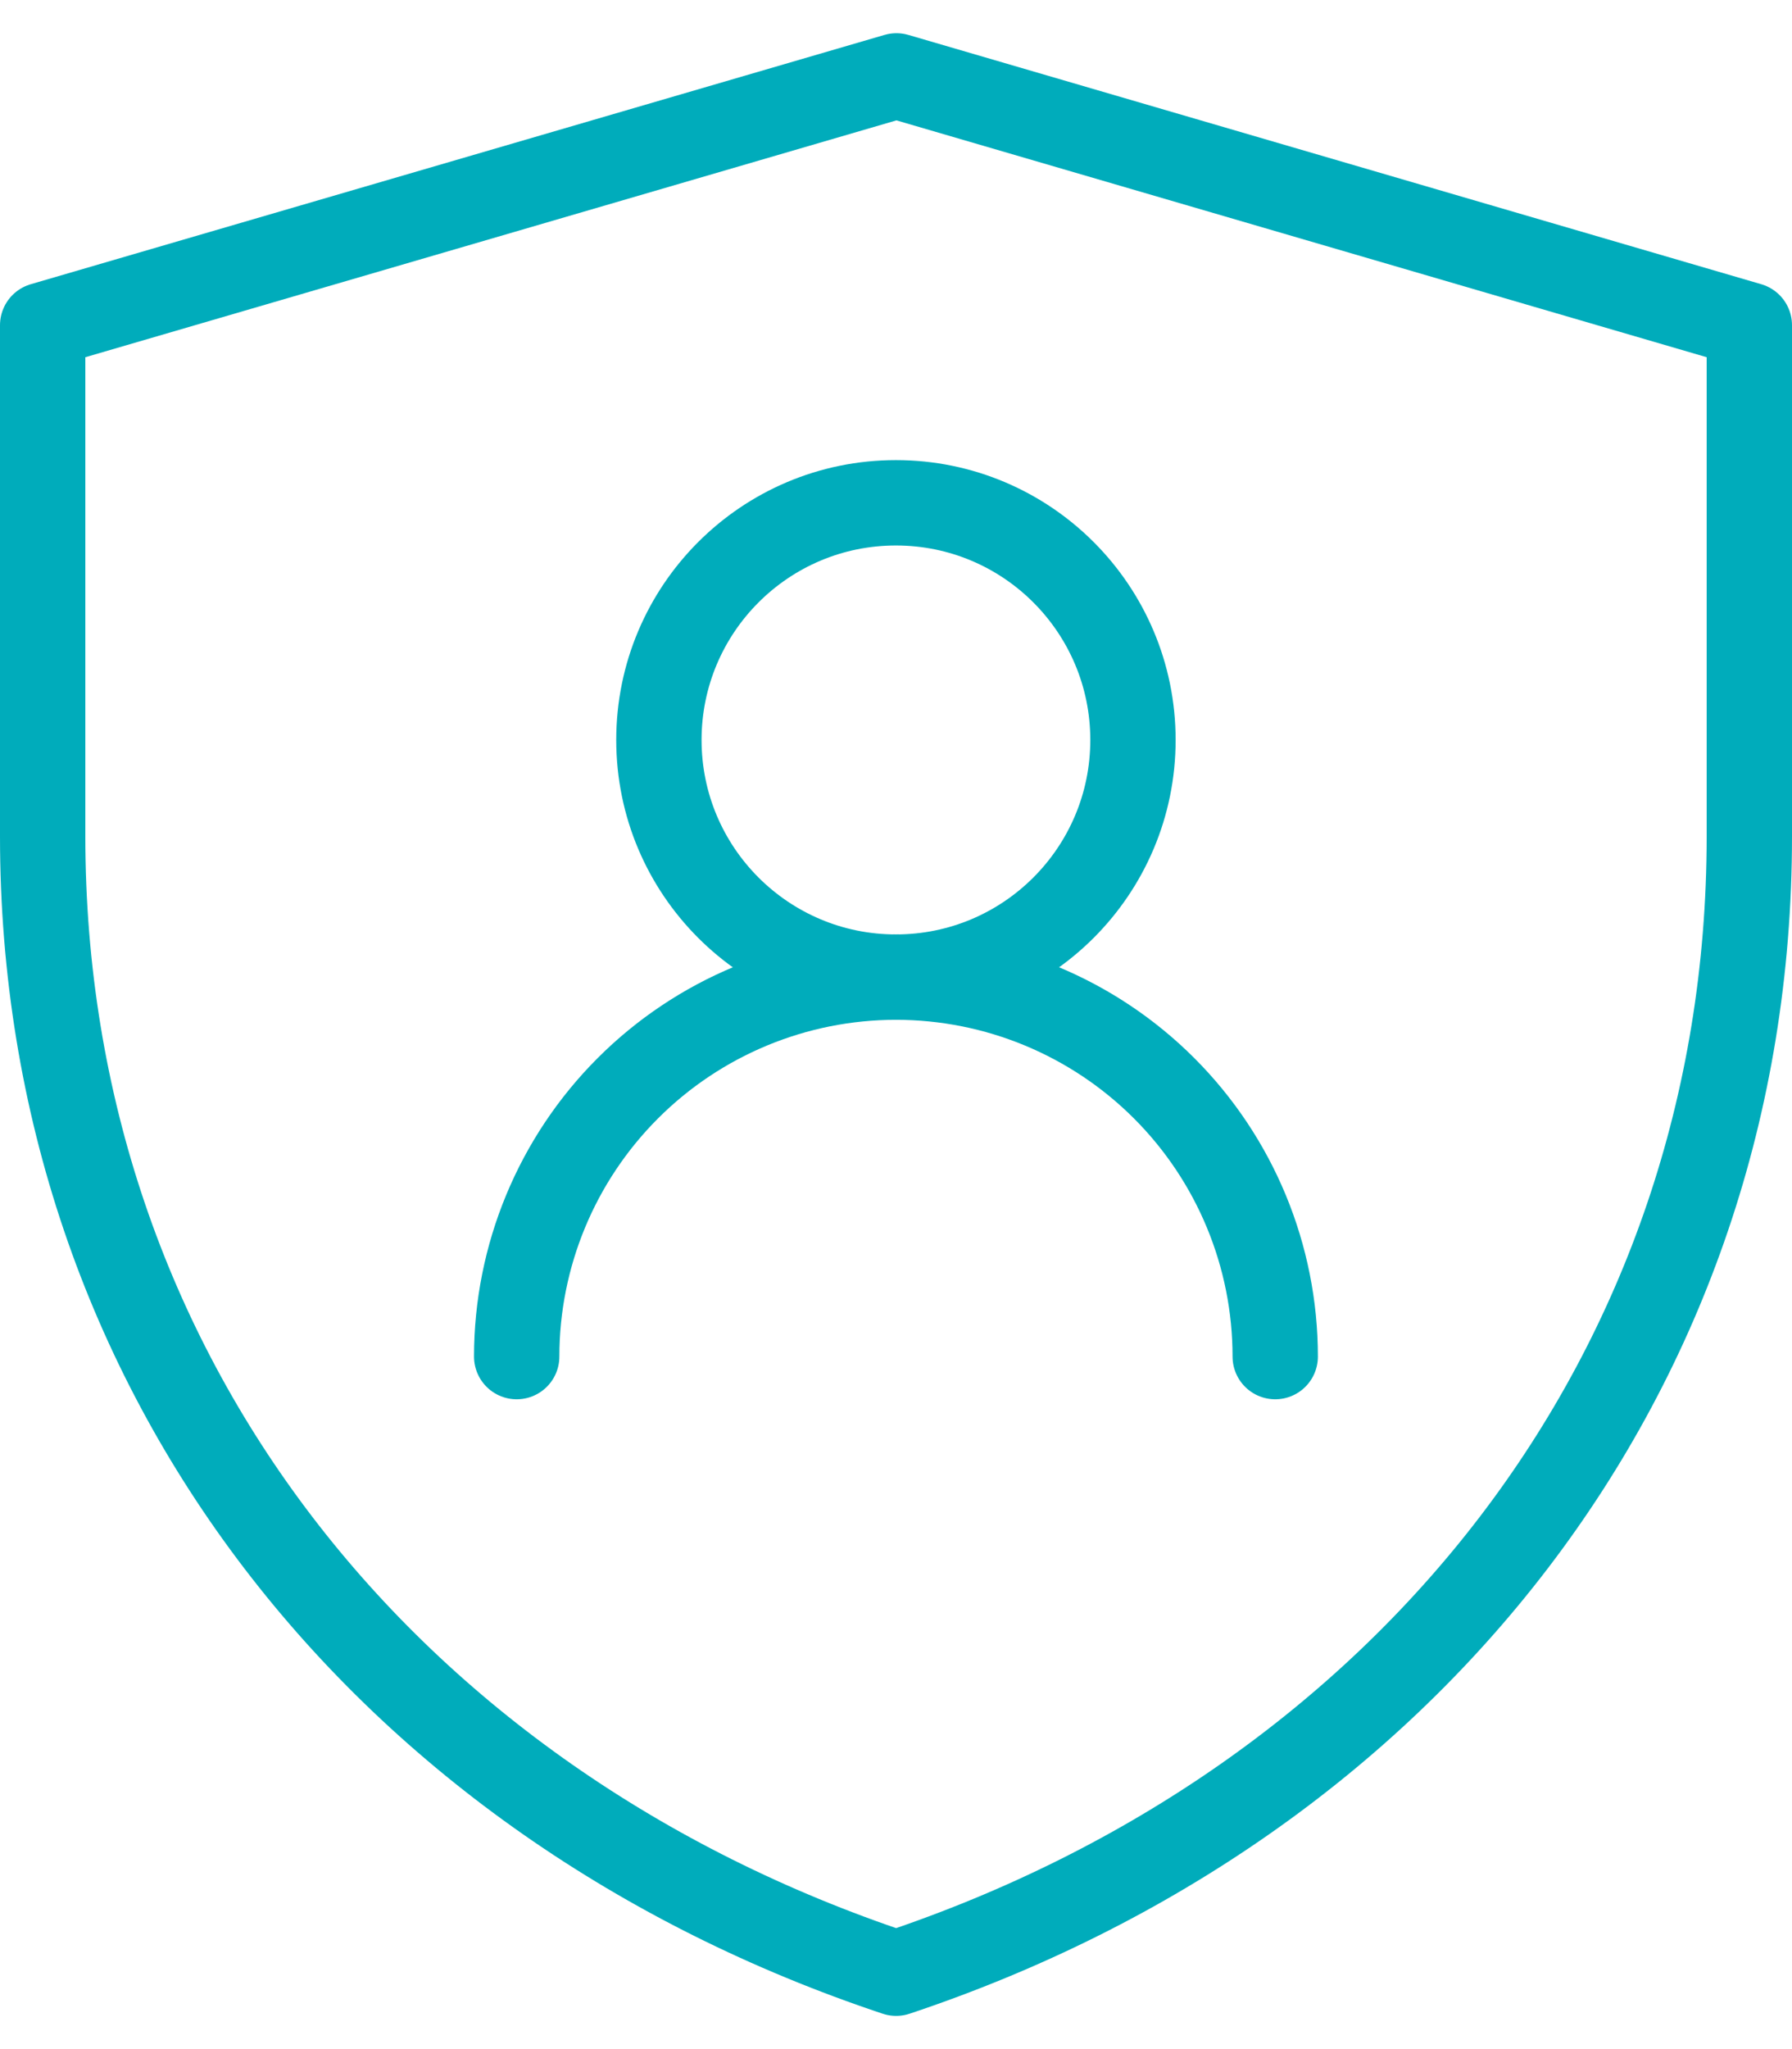<svg xmlns="http://www.w3.org/2000/svg" width="42" height="48" viewBox="0 0 42 48" fill="none"><path d="M1 7.618L21.01 1.778L41 7.618V19.593C41 32.18 32.944 42.243 21.003 46.222C9.059 42.245 1 32.178 1 19.588V7.618Z" stroke="#00ACBB" stroke-width="2" stroke-linejoin="round"></path><path d="M20.998 22.889C24.067 22.889 26.554 20.402 26.554 17.334C26.554 14.266 24.067 11.778 20.998 11.778C17.93 11.778 15.443 14.266 15.443 17.334C15.443 20.402 17.93 22.889 20.998 22.889Z" stroke="#00ACBB" stroke-width="2" stroke-linecap="round" stroke-linejoin="round"></path><path d="M29.888 31.778C29.888 29.421 28.952 27.16 27.285 25.493C25.618 23.826 23.357 22.889 20.999 22.889C18.642 22.889 16.381 23.826 14.714 25.493C13.047 27.16 12.11 29.421 12.11 31.778" stroke="#00ACBB" stroke-width="2" stroke-linecap="round" stroke-linejoin="round"></path></svg>